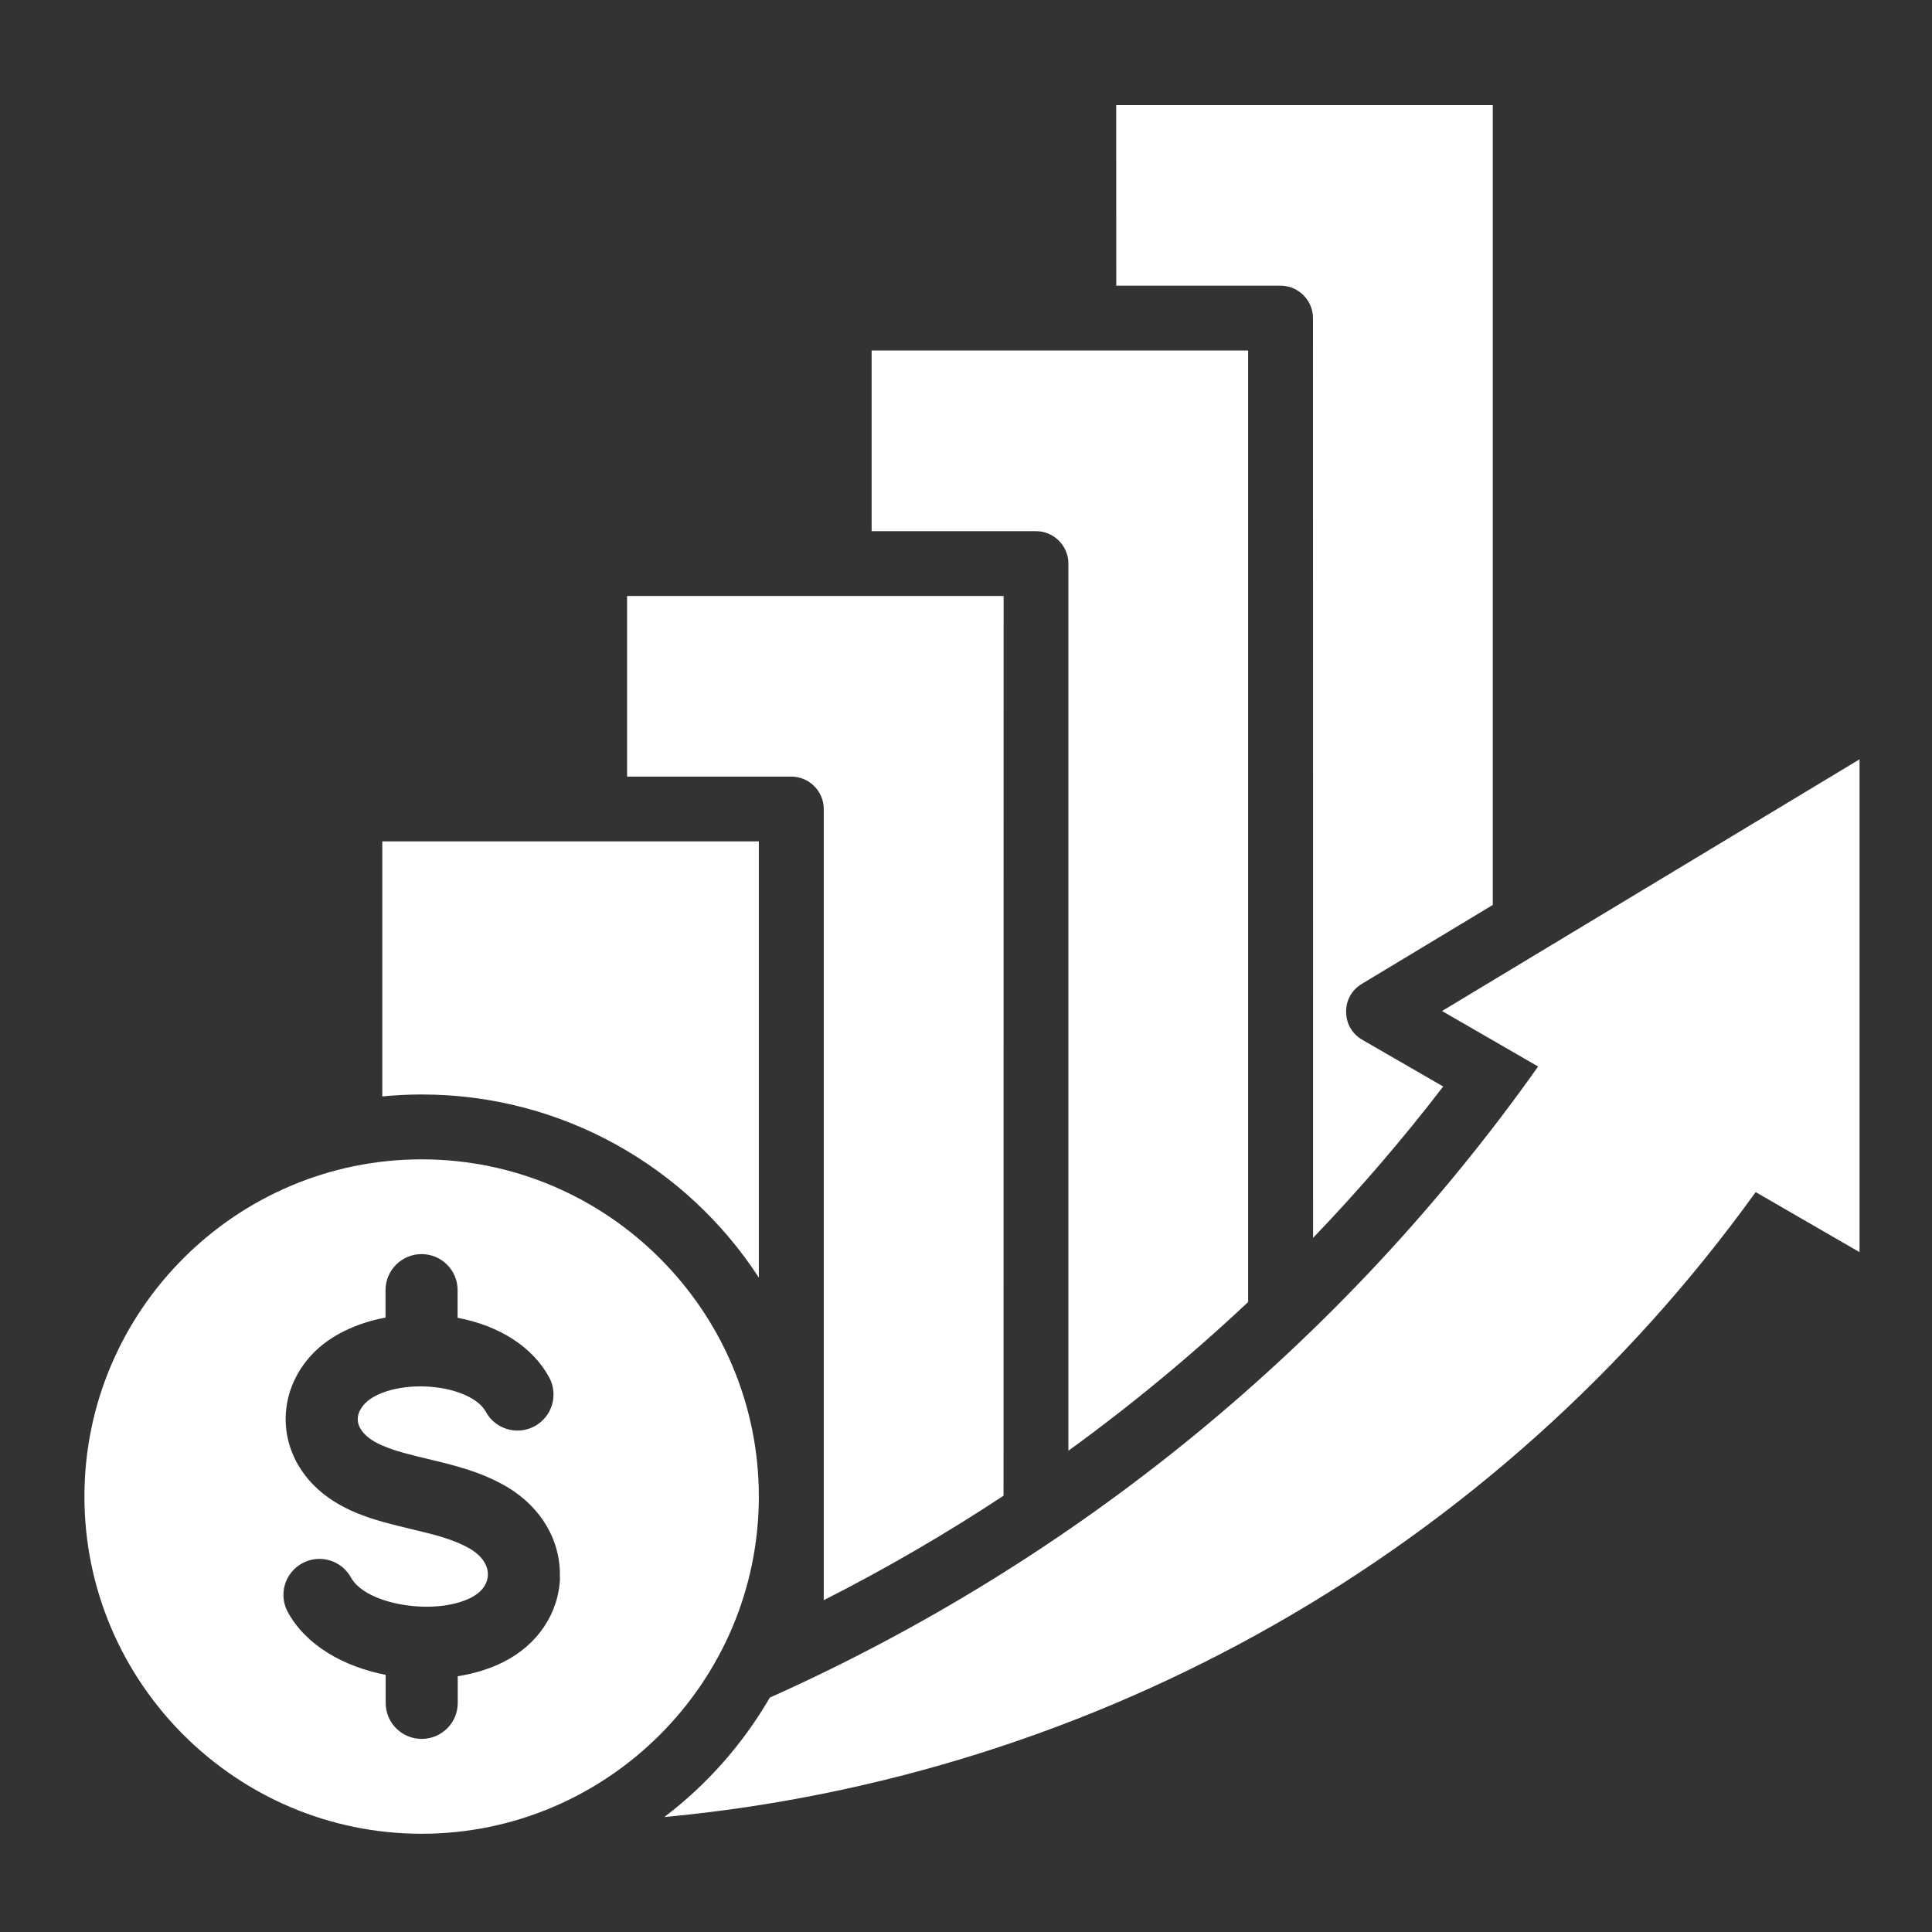 <svg width="40" height="40" viewBox="0 0 40 40" fill="none" xmlns="http://www.w3.org/2000/svg">
<rect x="0" y="0" width="40" height="40" fill="#333333" stroke="none"/>
<path fill-rule="evenodd" clip-rule="evenodd" d="M23.11 2.176H30.906V18.736L28.194 20.371C27.985 20.498 27.866 20.709 27.87 20.953C27.873 21.198 27.994 21.405 28.205 21.528L29.88 22.495C29.036 23.593 28.137 24.638 27.186 25.629L27.184 6.586C27.184 6.217 26.882 5.915 26.513 5.915H23.111L23.11 2.176ZM18.046 10.997H21.448C21.817 10.997 22.12 11.299 22.12 11.668V30.036C23.422 29.092 24.665 28.063 25.841 26.957V7.257H18.046L18.046 10.997ZM12.982 16.079H16.384C16.753 16.079 17.055 16.381 17.055 16.75V33.13C18.337 32.48 19.579 31.758 20.777 30.967L20.779 12.339H12.983V16.079L12.982 16.079ZM7.917 22.7C8.184 22.674 8.456 22.66 8.729 22.66C11.654 22.66 14.227 24.169 15.711 26.451V17.42H7.915V22.698L7.917 22.7ZM38.5 25.923V15.721L29.856 20.932L31.845 22.081C27.783 27.817 22.274 32.312 15.938 35.147C15.38 36.109 14.636 36.95 13.754 37.62C22.719 36.782 30.995 32.121 36.349 24.681L38.496 25.922L38.5 25.923ZM15.711 30.984C15.711 34.829 12.574 37.966 8.729 37.966C4.885 37.966 1.748 34.829 1.748 30.984C1.748 27.139 4.885 24.003 8.729 24.003C12.574 24.003 15.711 27.14 15.711 30.984ZM11.591 32.664C11.617 31.905 11.206 31.202 10.491 30.781C9.955 30.468 9.401 30.336 8.865 30.208C8.686 30.165 8.517 30.125 8.351 30.078C7.863 29.942 7.6 29.795 7.47 29.591C7.325 29.358 7.461 29.158 7.555 29.059C7.818 28.784 8.453 28.643 9.063 28.728C9.54 28.792 9.93 28.988 10.057 29.227C10.252 29.589 10.705 29.725 11.067 29.529C11.43 29.334 11.566 28.881 11.371 28.519C11.034 27.894 10.35 27.449 9.474 27.283V26.71C9.474 26.297 9.14 25.965 8.728 25.965C8.316 25.965 7.982 26.299 7.982 26.71V27.279C7.373 27.393 6.834 27.652 6.476 28.025C5.843 28.683 5.735 29.629 6.203 30.38C6.638 31.076 7.363 31.352 7.948 31.515C8.143 31.569 8.333 31.614 8.518 31.659C8.968 31.766 9.393 31.866 9.735 32.068C9.974 32.209 10.109 32.407 10.101 32.613C10.094 32.801 9.965 32.972 9.747 33.081C8.987 33.46 7.572 33.222 7.267 32.662C7.069 32.301 6.617 32.169 6.256 32.367C5.894 32.565 5.762 33.017 5.96 33.378C6.342 34.075 7.125 34.508 7.985 34.676V35.258C7.985 35.67 8.319 36.002 8.731 36.002C9.143 36.002 9.477 35.668 9.477 35.258V34.705C9.814 34.65 10.136 34.554 10.415 34.414C11.128 34.059 11.569 33.404 11.595 32.662L11.591 32.664Z" fill="white"/>
</svg>

